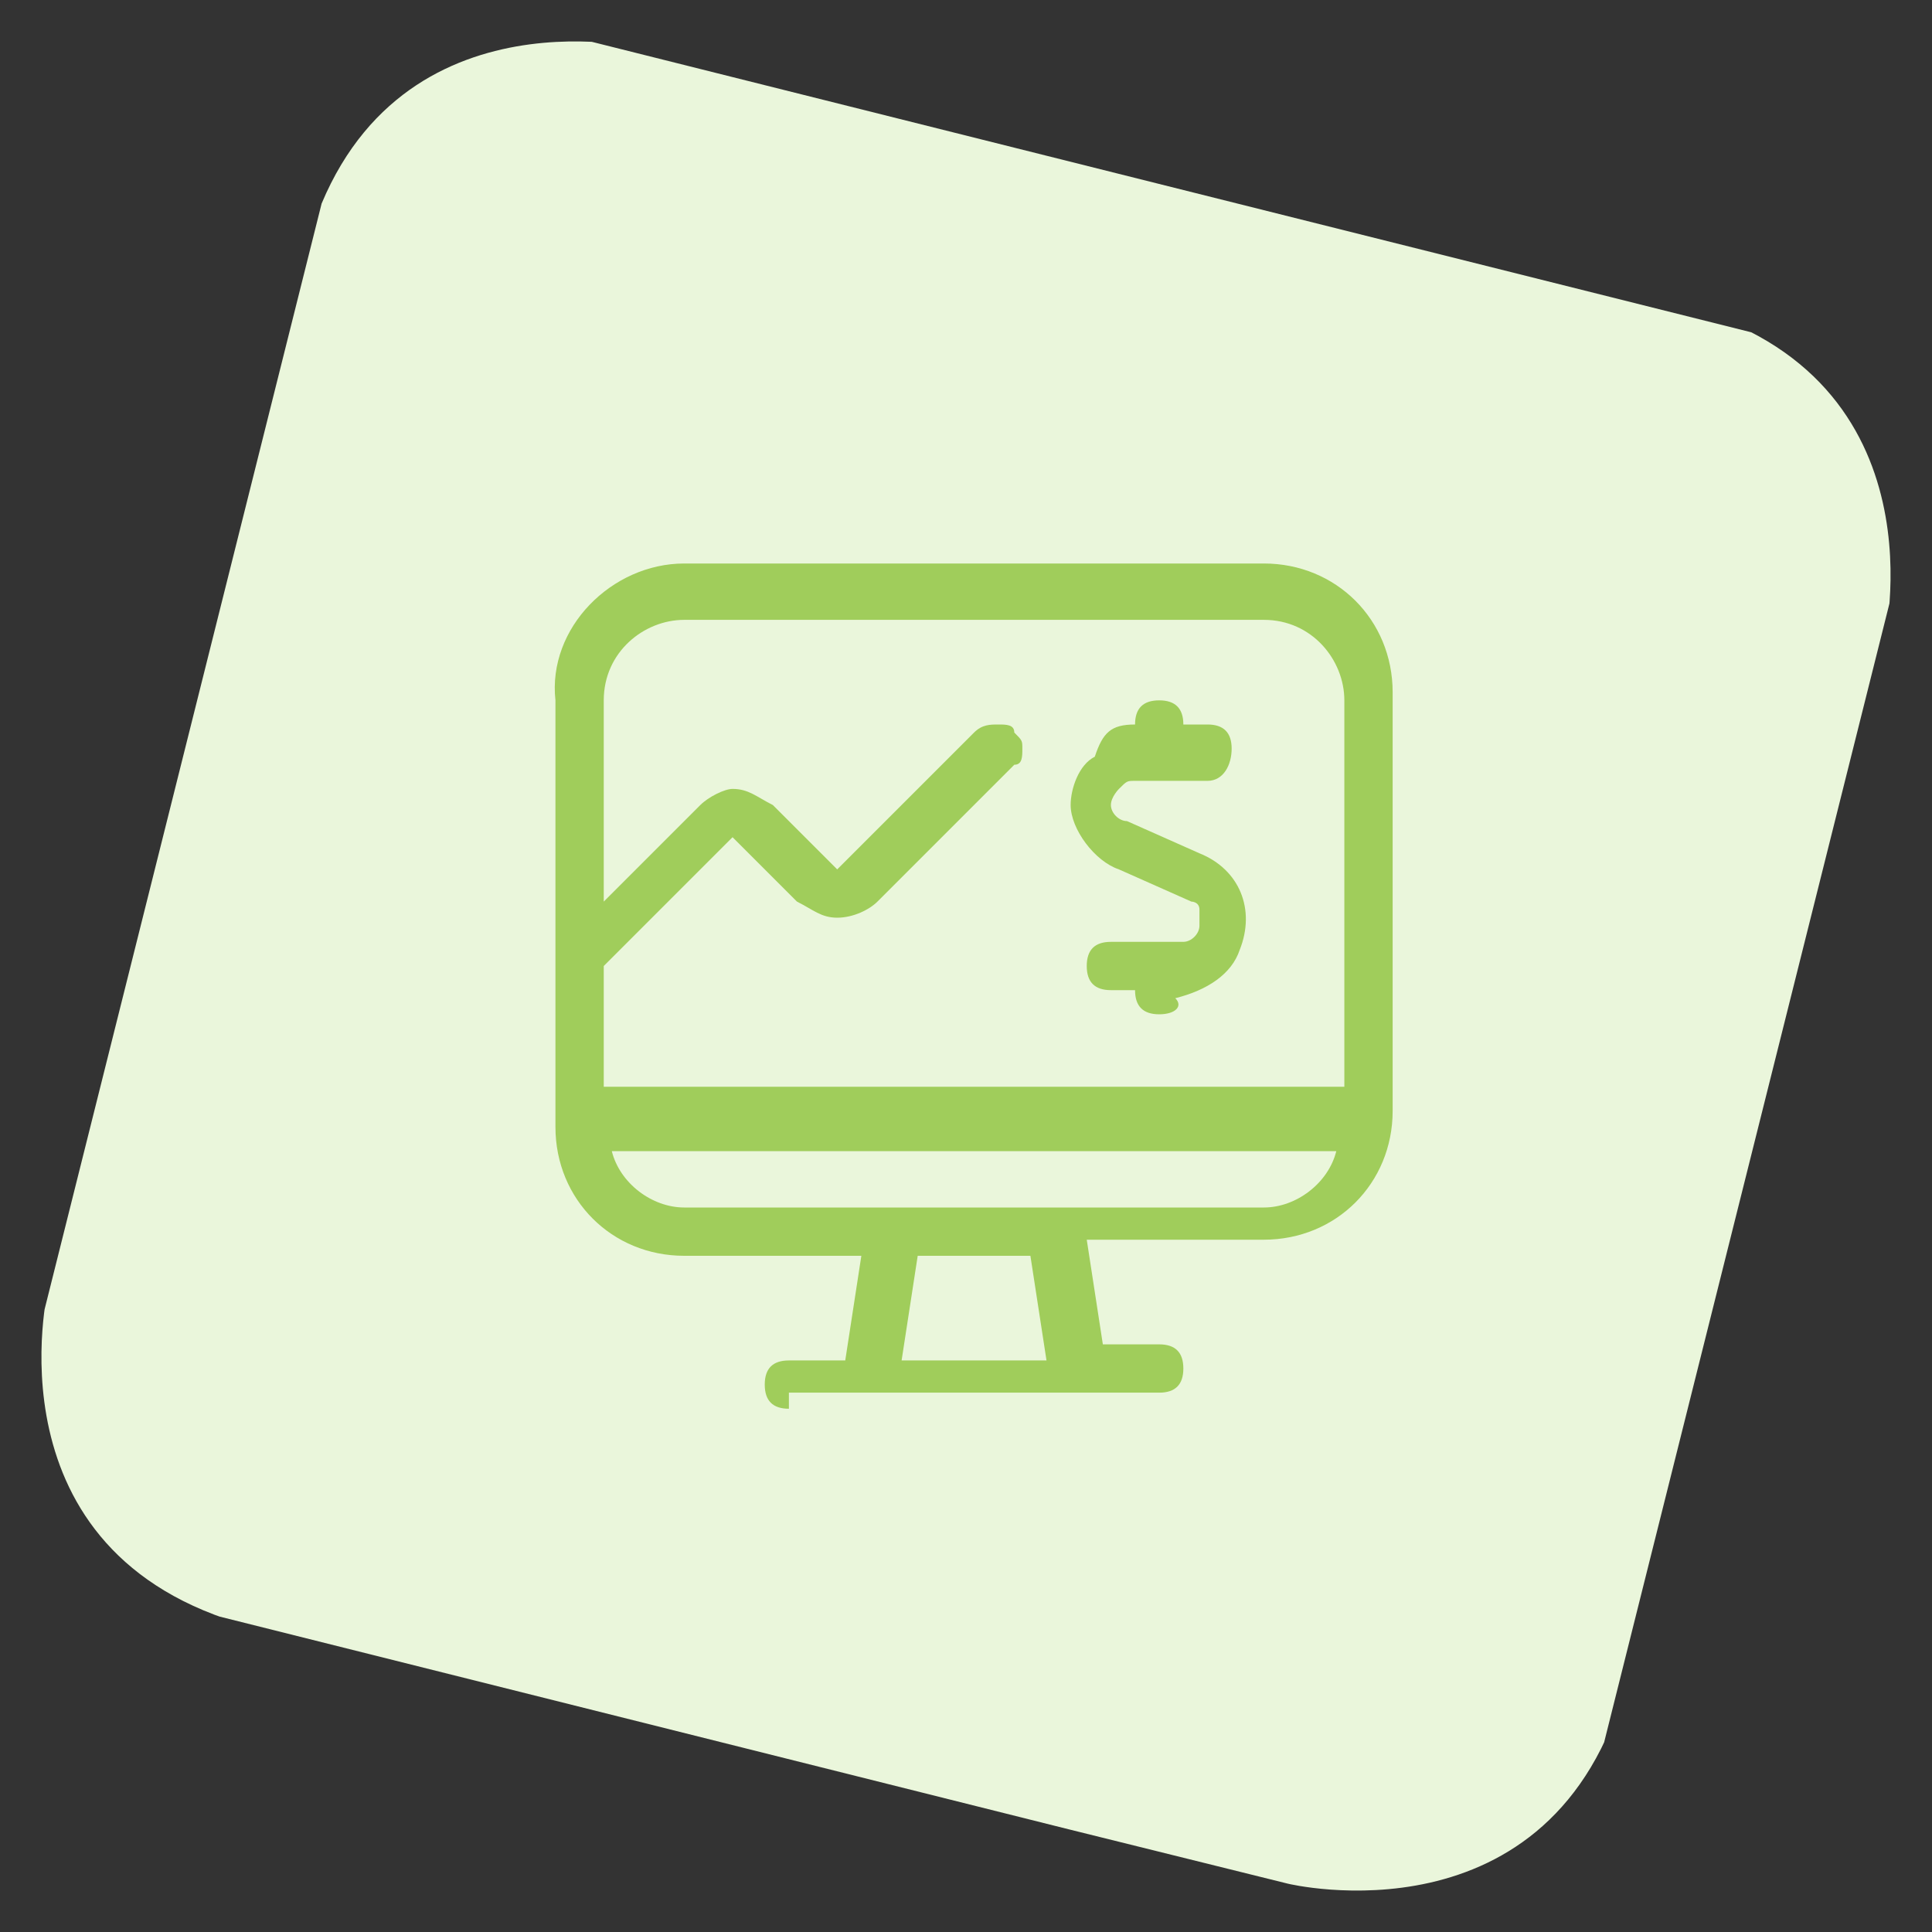 <?xml version="1.0" encoding="utf-8"?>
<!-- Generator: Adobe Illustrator 23.0.3, SVG Export Plug-In . SVG Version: 6.00 Build 0)  -->
<svg version="1.1" id="Layer_1" xmlns="http://www.w3.org/2000/svg" xmlns:xlink="http://www.w3.org/1999/xlink" x="0px" y="0px"
	 viewBox="0 0 24 24" style="enable-background:new 0 0 24 24;" xml:space="preserve">
<rect x="0" y="0" width="24" height="24" fill="#333333" stroke="none"/>
<style type="text/css">
	.st0{clip-path:url(#SVGID_2_);fill:#EAF6DB;}
	.st1{fill:#A0CD5B;}
</style>
<g>
	<g>
		<g>
			<defs>
				<rect id="SVGID_1_" x="1.9" y="2" transform="matrix(0.243 -0.97 0.97 0.243 -2.619 20.701)" width="20.1" height="20.1"/>
			</defs>
			<clipPath id="SVGID_2_">
				<use xlink:href="#SVGID_1_"  style="overflow:visible;"/>
			</clipPath>
			<path class="st0" d="M8,0.6c0,0-3.3-0.8-4.2,2.5L0.6,16c0,0-0.8,3.3,2.5,4.2L16,23.4c0,0,3.3,0.8,4.2-2.5L23.4,8
				c0,0,0.8-3.3-2.5-4.2L8,0.6z"/>
		</g>
	</g>
</g>
<title>monitor-graph-line</title>
<g>
	<path class="st1" d="M9.8,17.5c-0.2,0-0.3-0.1-0.3-0.3c0-0.2,0.1-0.3,0.3-0.3h0.7l0.2-1.3H8.5c-0.9,0-1.6-0.7-1.6-1.6V8.7
		C6.8,7.8,7.6,7,8.5,7h7.2c0.9,0,1.6,0.7,1.6,1.6v5.2c0,0.9-0.7,1.6-1.6,1.6h-2.2l0.2,1.3h0.7c0.2,0,0.3,0.1,0.3,0.3
		c0,0.2-0.1,0.3-0.3,0.3H9.8z M13,16.9l-0.2-1.3h-1.4l-0.2,1.3H13z M7.6,14.3c0.1,0.4,0.5,0.7,0.9,0.7h7.2c0.4,0,0.8-0.3,0.9-0.7
		H7.6z M16.7,13.6V8.7c0-0.5-0.4-1-1-1H8.5c-0.5,0-1,0.4-1,1v2.5L8.7,10C8.8,9.9,9,9.8,9.1,9.8c0.2,0,0.3,0.1,0.5,0.2l0.8,0.8
		l1.7-1.7C12.2,9,12.3,9,12.4,9s0.2,0,0.2,0.1c0.1,0.1,0.1,0.1,0.1,0.2s0,0.2-0.1,0.2l-1.7,1.7c-0.1,0.1-0.3,0.2-0.5,0.2
		c-0.2,0-0.3-0.1-0.5-0.2l-0.8-0.8l-1.6,1.6v1.5H16.7z"/>
	<path class="st1" d="M14.4,12.6c-0.2,0-0.3-0.1-0.3-0.3h-0.3c-0.2,0-0.3-0.1-0.3-0.3c0-0.2,0.1-0.3,0.3-0.3h0.9
		c0.1,0,0.2-0.1,0.2-0.2c0-0.1,0-0.1,0-0.2c0-0.1-0.1-0.1-0.1-0.1l-0.9-0.4c-0.3-0.1-0.6-0.5-0.6-0.8c0-0.2,0.1-0.5,0.3-0.6
		C13.7,9.1,13.8,9,14.1,9v0c0-0.2,0.1-0.3,0.3-0.3c0.2,0,0.3,0.1,0.3,0.3H15c0.2,0,0.3,0.1,0.3,0.3S15.2,9.7,15,9.7h-0.9
		c-0.1,0-0.1,0-0.2,0.1c0,0-0.1,0.1-0.1,0.2c0,0.1,0.1,0.2,0.2,0.2l0.9,0.4c0.5,0.2,0.7,0.7,0.5,1.2c-0.1,0.3-0.4,0.5-0.8,0.6v0
		C14.7,12.5,14.6,12.6,14.4,12.6z"/>
</g>
</svg>
